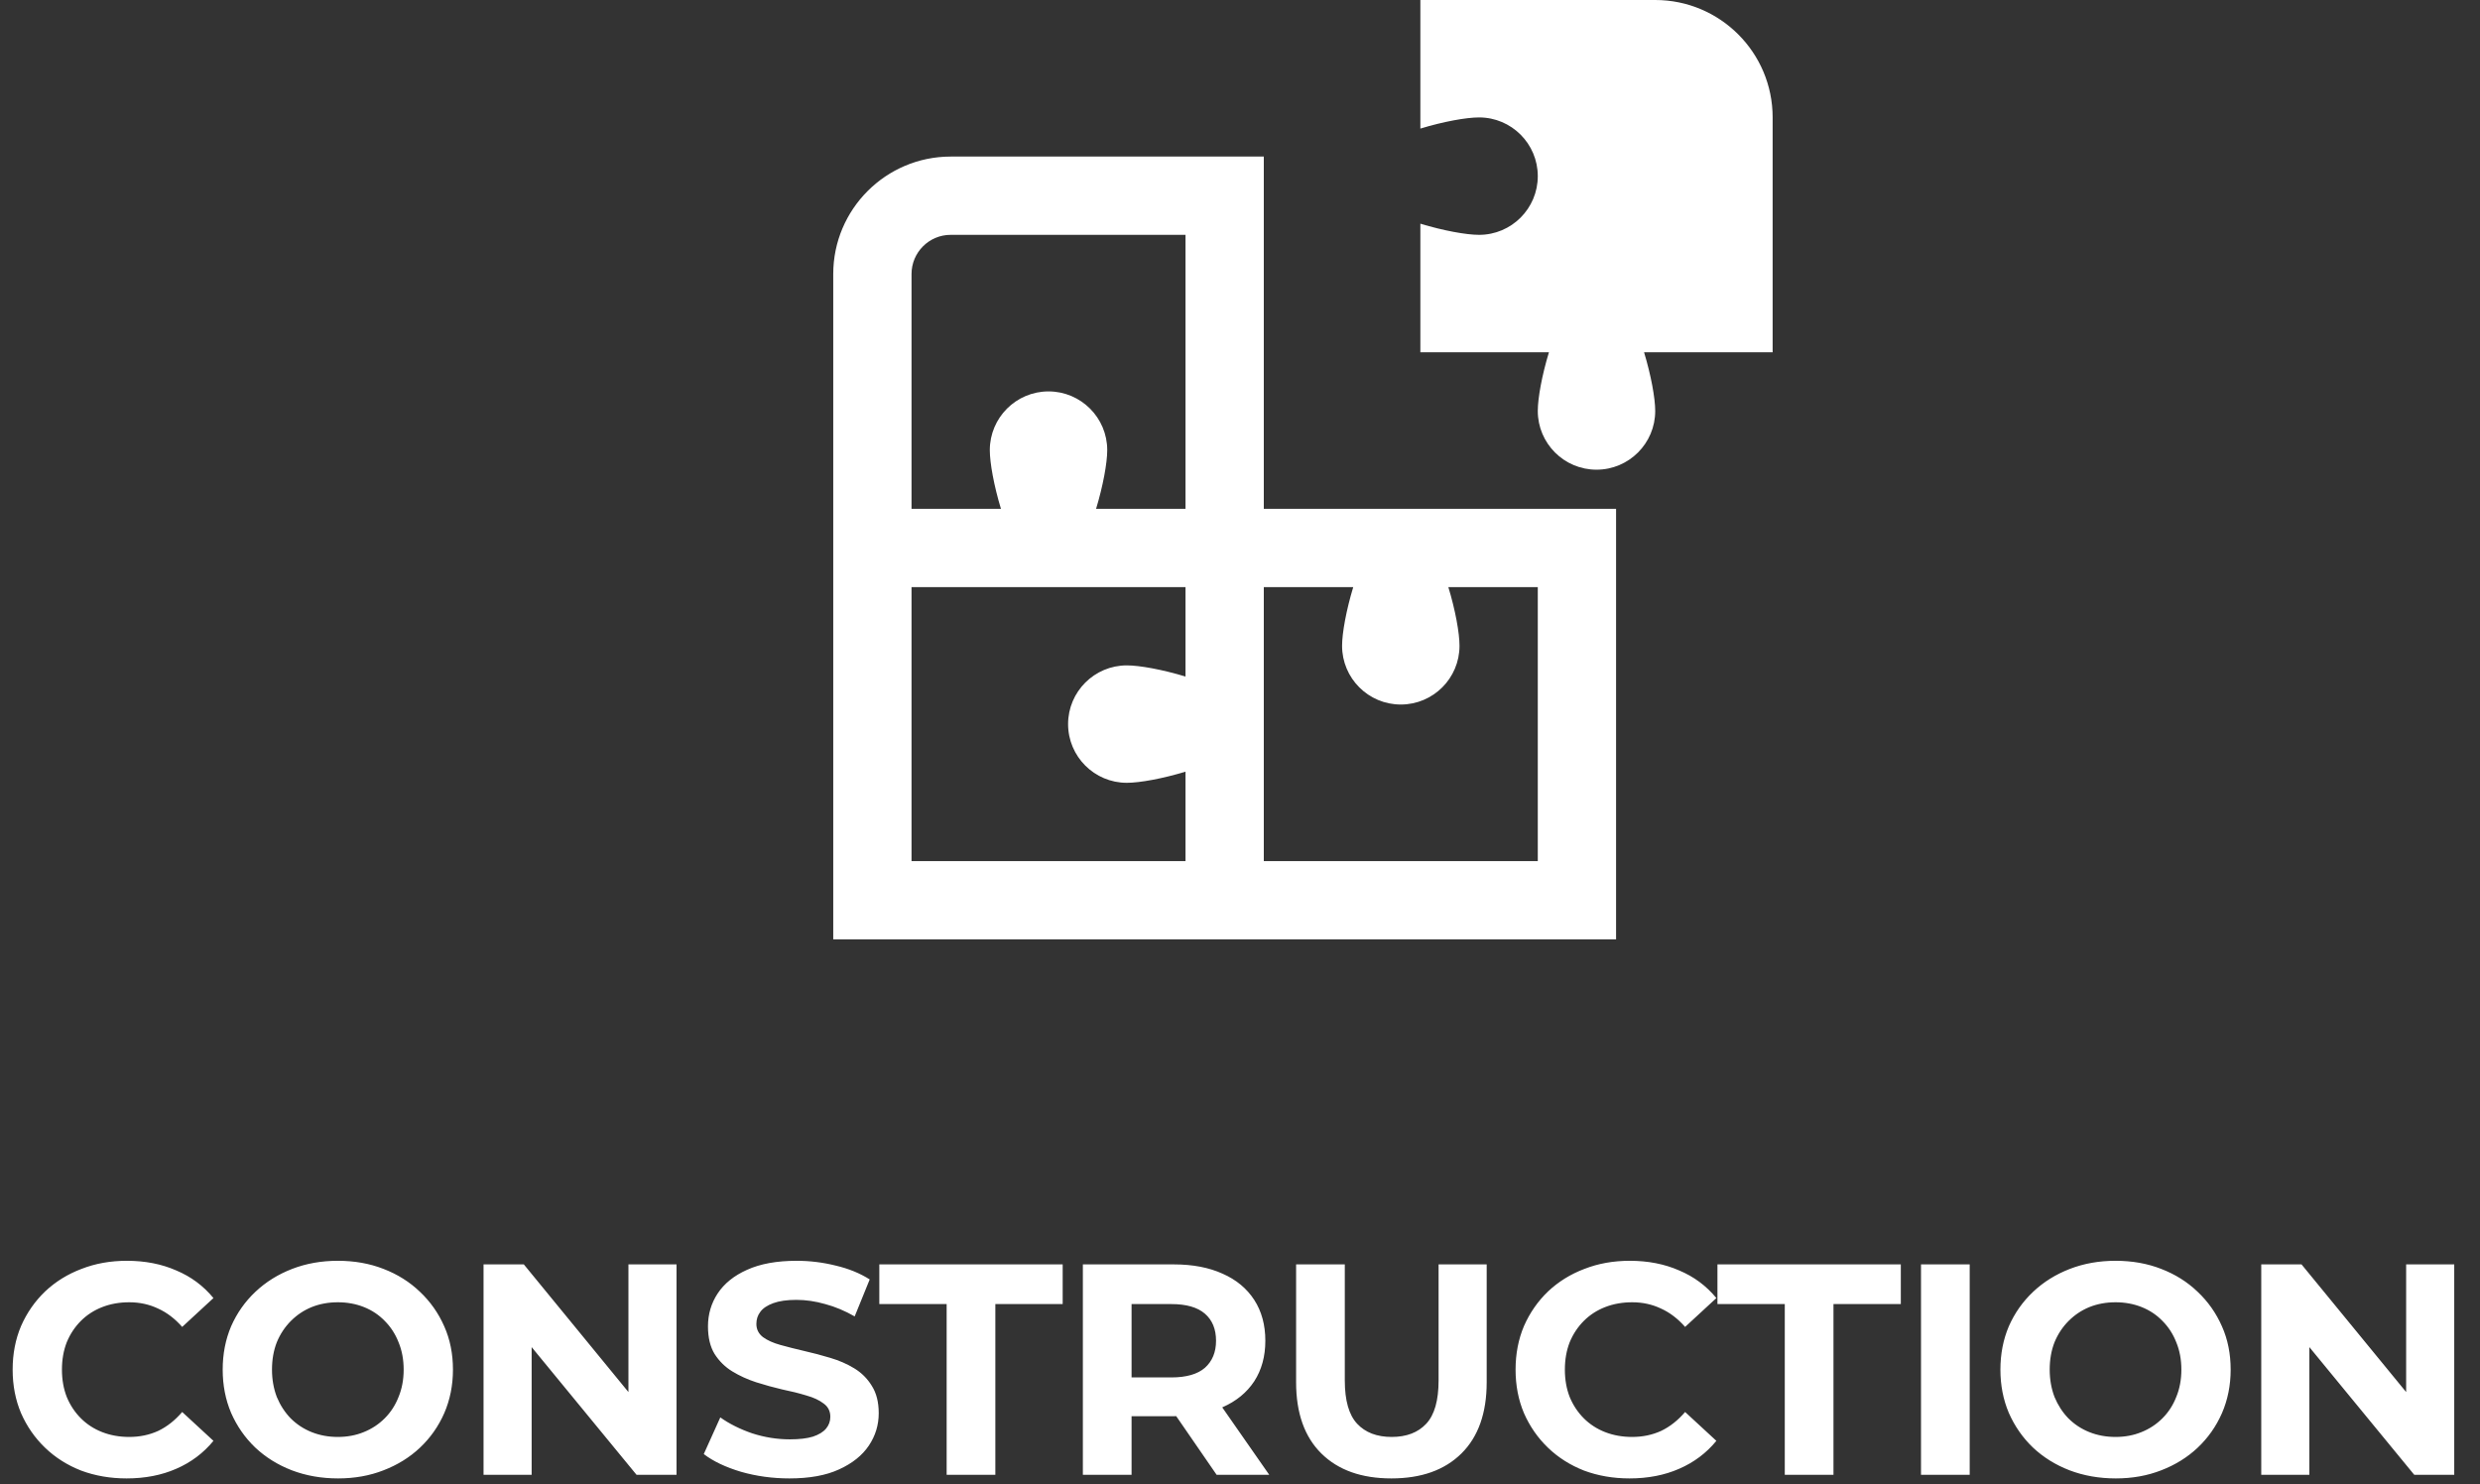<?xml version="1.0" encoding="UTF-8"?>
<svg xmlns="http://www.w3.org/2000/svg" width="264" height="158" viewBox="0 0 264 158" fill="none">
  <rect x="0" y="0" width="264" height="158" fill="#333333" stroke="none"/>
  <path d="M13.474 157.384C11.746 157.384 10.136 157.107 8.642 156.552C7.17 155.976 5.89 155.165 4.802 154.12C3.714 153.075 2.861 151.848 2.242 150.44C1.645 149.032 1.346 147.485 1.346 145.8C1.346 144.115 1.645 142.568 2.242 141.16C2.861 139.752 3.714 138.525 4.802 137.48C5.911 136.435 7.202 135.635 8.674 135.08C10.146 134.504 11.757 134.216 13.506 134.216C15.447 134.216 17.197 134.557 18.754 135.24C20.333 135.901 21.655 136.883 22.722 138.184L19.394 141.256C18.626 140.381 17.773 139.731 16.834 139.304C15.896 138.856 14.871 138.632 13.762 138.632C12.717 138.632 11.757 138.803 10.882 139.144C10.008 139.485 9.25 139.976 8.61 140.616C7.97 141.256 7.469 142.013 7.106 142.888C6.765 143.763 6.594 144.733 6.594 145.8C6.594 146.867 6.765 147.837 7.106 148.712C7.469 149.587 7.97 150.344 8.61 150.984C9.25 151.624 10.008 152.115 10.882 152.456C11.757 152.797 12.717 152.968 13.762 152.968C14.871 152.968 15.896 152.755 16.834 152.328C17.773 151.88 18.626 151.208 19.394 150.312L22.722 153.384C21.655 154.685 20.333 155.677 18.754 156.36C17.197 157.043 15.437 157.384 13.474 157.384ZM35.994 157.384C34.224 157.384 32.581 157.096 31.066 156.52C29.573 155.944 28.271 155.133 27.162 154.088C26.074 153.043 25.221 151.816 24.602 150.408C24.005 149 23.706 147.464 23.706 145.8C23.706 144.136 24.005 142.6 24.602 141.192C25.221 139.784 26.085 138.557 27.194 137.512C28.303 136.467 29.605 135.656 31.098 135.08C32.592 134.504 34.213 134.216 35.962 134.216C37.733 134.216 39.354 134.504 40.826 135.08C42.319 135.656 43.61 136.467 44.698 137.512C45.807 138.557 46.672 139.784 47.29 141.192C47.909 142.579 48.218 144.115 48.218 145.8C48.218 147.464 47.909 149.011 47.29 150.44C46.672 151.848 45.807 153.075 44.698 154.12C43.61 155.144 42.319 155.944 40.826 156.52C39.354 157.096 37.743 157.384 35.994 157.384ZM35.962 152.968C36.965 152.968 37.882 152.797 38.714 152.456C39.568 152.115 40.314 151.624 40.954 150.984C41.594 150.344 42.085 149.587 42.426 148.712C42.789 147.837 42.97 146.867 42.97 145.8C42.97 144.733 42.789 143.763 42.426 142.888C42.085 142.013 41.594 141.256 40.954 140.616C40.336 139.976 39.599 139.485 38.746 139.144C37.893 138.803 36.965 138.632 35.962 138.632C34.959 138.632 34.032 138.803 33.178 139.144C32.346 139.485 31.61 139.976 30.97 140.616C30.33 141.256 29.829 142.013 29.466 142.888C29.125 143.763 28.954 144.733 28.954 145.8C28.954 146.845 29.125 147.816 29.466 148.712C29.829 149.587 30.32 150.344 30.938 150.984C31.578 151.624 32.325 152.115 33.178 152.456C34.032 152.797 34.959 152.968 35.962 152.968ZM51.474 157V134.6H55.762L68.978 150.728H66.898V134.6H72.018V157H67.762L54.514 140.872H56.594V157H51.474ZM84.038 157.384C82.246 157.384 80.528 157.149 78.886 156.68C77.243 156.189 75.921 155.56 74.918 154.792L76.678 150.888C77.638 151.571 78.769 152.136 80.07 152.584C81.392 153.011 82.726 153.224 84.07 153.224C85.094 153.224 85.915 153.128 86.534 152.936C87.174 152.723 87.643 152.435 87.942 152.072C88.24 151.709 88.39 151.293 88.39 150.824C88.39 150.227 88.155 149.757 87.686 149.416C87.216 149.053 86.598 148.765 85.83 148.552C85.062 148.317 84.209 148.104 83.27 147.912C82.353 147.699 81.424 147.443 80.486 147.144C79.569 146.845 78.726 146.461 77.958 145.992C77.19 145.523 76.561 144.904 76.07 144.136C75.6 143.368 75.366 142.387 75.366 141.192C75.366 139.912 75.707 138.749 76.39 137.704C77.094 136.637 78.139 135.795 79.526 135.176C80.934 134.536 82.694 134.216 84.806 134.216C86.214 134.216 87.6 134.387 88.966 134.728C90.331 135.048 91.537 135.539 92.582 136.2L90.982 140.136C89.936 139.539 88.891 139.101 87.846 138.824C86.8 138.525 85.776 138.376 84.774 138.376C83.771 138.376 82.95 138.493 82.31 138.728C81.67 138.963 81.211 139.272 80.934 139.656C80.656 140.019 80.518 140.445 80.518 140.936C80.518 141.512 80.752 141.981 81.222 142.344C81.691 142.685 82.31 142.963 83.078 143.176C83.846 143.389 84.689 143.603 85.606 143.816C86.544 144.029 87.472 144.275 88.39 144.552C89.329 144.829 90.182 145.203 90.95 145.672C91.718 146.141 92.337 146.76 92.806 147.528C93.296 148.296 93.542 149.267 93.542 150.44C93.542 151.699 93.19 152.851 92.486 153.896C91.782 154.941 90.726 155.784 89.318 156.424C87.931 157.064 86.171 157.384 84.038 157.384ZM100.772 157V138.824H93.604V134.6H113.124V138.824H105.956V157H100.772ZM115.273 157V134.6H124.969C126.974 134.6 128.702 134.931 130.153 135.592C131.604 136.232 132.724 137.16 133.513 138.376C134.302 139.592 134.697 141.043 134.697 142.728C134.697 144.392 134.302 145.832 133.513 147.048C132.724 148.243 131.604 149.16 130.153 149.8C128.702 150.44 126.974 150.76 124.969 150.76H118.153L120.457 148.488V157H115.273ZM129.513 157L123.913 148.872H129.449L135.113 157H129.513ZM120.457 149.064L118.153 146.632H124.681C126.281 146.632 127.476 146.291 128.265 145.608C129.054 144.904 129.449 143.944 129.449 142.728C129.449 141.491 129.054 140.531 128.265 139.848C127.476 139.165 126.281 138.824 124.681 138.824H118.153L120.457 136.36V149.064ZM148.116 157.384C144.937 157.384 142.452 156.499 140.66 154.728C138.868 152.957 137.972 150.429 137.972 147.144V134.6H143.156V146.952C143.156 149.085 143.593 150.621 144.468 151.56C145.343 152.499 146.569 152.968 148.148 152.968C149.727 152.968 150.953 152.499 151.828 151.56C152.703 150.621 153.14 149.085 153.14 146.952V134.6H158.26V147.144C158.26 150.429 157.364 152.957 155.572 154.728C153.78 156.499 151.295 157.384 148.116 157.384ZM173.463 157.384C171.735 157.384 170.124 157.107 168.631 156.552C167.159 155.976 165.879 155.165 164.791 154.12C163.703 153.075 162.85 151.848 162.231 150.44C161.634 149.032 161.335 147.485 161.335 145.8C161.335 144.115 161.634 142.568 162.231 141.16C162.85 139.752 163.703 138.525 164.791 137.48C165.9 136.435 167.191 135.635 168.663 135.08C170.135 134.504 171.746 134.216 173.495 134.216C175.436 134.216 177.186 134.557 178.743 135.24C180.322 135.901 181.644 136.883 182.711 138.184L179.383 141.256C178.615 140.381 177.762 139.731 176.823 139.304C175.884 138.856 174.86 138.632 173.751 138.632C172.706 138.632 171.746 138.803 170.871 139.144C169.996 139.485 169.239 139.976 168.599 140.616C167.959 141.256 167.458 142.013 167.095 142.888C166.754 143.763 166.583 144.733 166.583 145.8C166.583 146.867 166.754 147.837 167.095 148.712C167.458 149.587 167.959 150.344 168.599 150.984C169.239 151.624 169.996 152.115 170.871 152.456C171.746 152.797 172.706 152.968 173.751 152.968C174.86 152.968 175.884 152.755 176.823 152.328C177.762 151.88 178.615 151.208 179.383 150.312L182.711 153.384C181.644 154.685 180.322 155.677 178.743 156.36C177.186 157.043 175.426 157.384 173.463 157.384ZM189.993 157V138.824H182.825V134.6H202.345V138.824H195.177V157H189.993ZM204.494 157V134.6H209.678V157H204.494ZM225.234 157.384C223.463 157.384 221.821 157.096 220.306 156.52C218.813 155.944 217.511 155.133 216.402 154.088C215.314 153.043 214.461 151.816 213.842 150.408C213.245 149 212.946 147.464 212.946 145.8C212.946 144.136 213.245 142.6 213.842 141.192C214.461 139.784 215.325 138.557 216.434 137.512C217.543 136.467 218.845 135.656 220.338 135.08C221.831 134.504 223.453 134.216 225.202 134.216C226.973 134.216 228.594 134.504 230.066 135.08C231.559 135.656 232.85 136.467 233.938 137.512C235.047 138.557 235.911 139.784 236.53 141.192C237.149 142.579 237.458 144.115 237.458 145.8C237.458 147.464 237.149 149.011 236.53 150.44C235.911 151.848 235.047 153.075 233.938 154.12C232.85 155.144 231.559 155.944 230.066 156.52C228.594 157.096 226.983 157.384 225.234 157.384ZM225.202 152.968C226.205 152.968 227.122 152.797 227.954 152.456C228.807 152.115 229.554 151.624 230.194 150.984C230.834 150.344 231.325 149.587 231.666 148.712C232.029 147.837 232.21 146.867 232.21 145.8C232.21 144.733 232.029 143.763 231.666 142.888C231.325 142.013 230.834 141.256 230.194 140.616C229.575 139.976 228.839 139.485 227.986 139.144C227.133 138.803 226.205 138.632 225.202 138.632C224.199 138.632 223.271 138.803 222.418 139.144C221.586 139.485 220.85 139.976 220.21 140.616C219.57 141.256 219.069 142.013 218.706 142.888C218.365 143.763 218.194 144.733 218.194 145.8C218.194 146.845 218.365 147.816 218.706 148.712C219.069 149.587 219.559 150.344 220.178 150.984C220.818 151.624 221.565 152.115 222.418 152.456C223.271 152.797 224.199 152.968 225.202 152.968ZM240.714 157V134.6H245.002L258.218 150.728H256.138V134.6H261.258V157H257.002L243.754 140.872H245.834V157H240.714Z" fill="white"></path>
  <path d="M134.534 16.667H101.2C94.308 16.667 88.7 22.275 88.7 29.167V100H172.034V54.167H134.534V16.667ZM97.034 29.167C97.034 26.867 98.904 25 101.2 25H126.2V54.167H116.679C117.421 51.721 117.867 49.283 117.867 47.917C117.867 44.467 115.067 41.667 111.617 41.667C108.167 41.667 105.367 44.467 105.367 47.917C105.367 49.283 105.809 51.721 106.554 54.167H97.034V29.167ZM126.2 91.667H97.034V62.5H126.2V72.021C123.754 71.279 121.317 70.833 119.95 70.833C116.5 70.833 113.7 73.633 113.7 77.083C113.7 80.533 116.5 83.333 119.95 83.333C121.317 83.333 123.754 82.892 126.2 82.146V91.667ZM144.054 62.5C143.313 64.946 142.867 67.383 142.867 68.75C142.867 72.2 145.667 75 149.117 75C152.567 75 155.367 72.2 155.367 68.75C155.367 67.383 154.925 64.946 154.179 62.5H163.7V91.667H134.534V62.5H144.054ZM188.7 37.5H175.013C175.754 39.946 176.2 42.383 176.2 43.75C176.2 47.2 173.4 50 169.95 50C166.5 50 163.7 47.2 163.7 43.75C163.7 42.383 164.142 39.946 164.888 37.5H151.2V23.812C153.646 24.554 156.084 25 157.45 25C160.9 25 163.7 22.2 163.7 18.75C163.7 15.3 160.9 12.5 157.45 12.5C156.084 12.5 153.646 12.942 151.2 13.688V0H176.2C183.104 0 188.7 5.596 188.7 12.5V37.5Z" fill="white"></path>
</svg>
